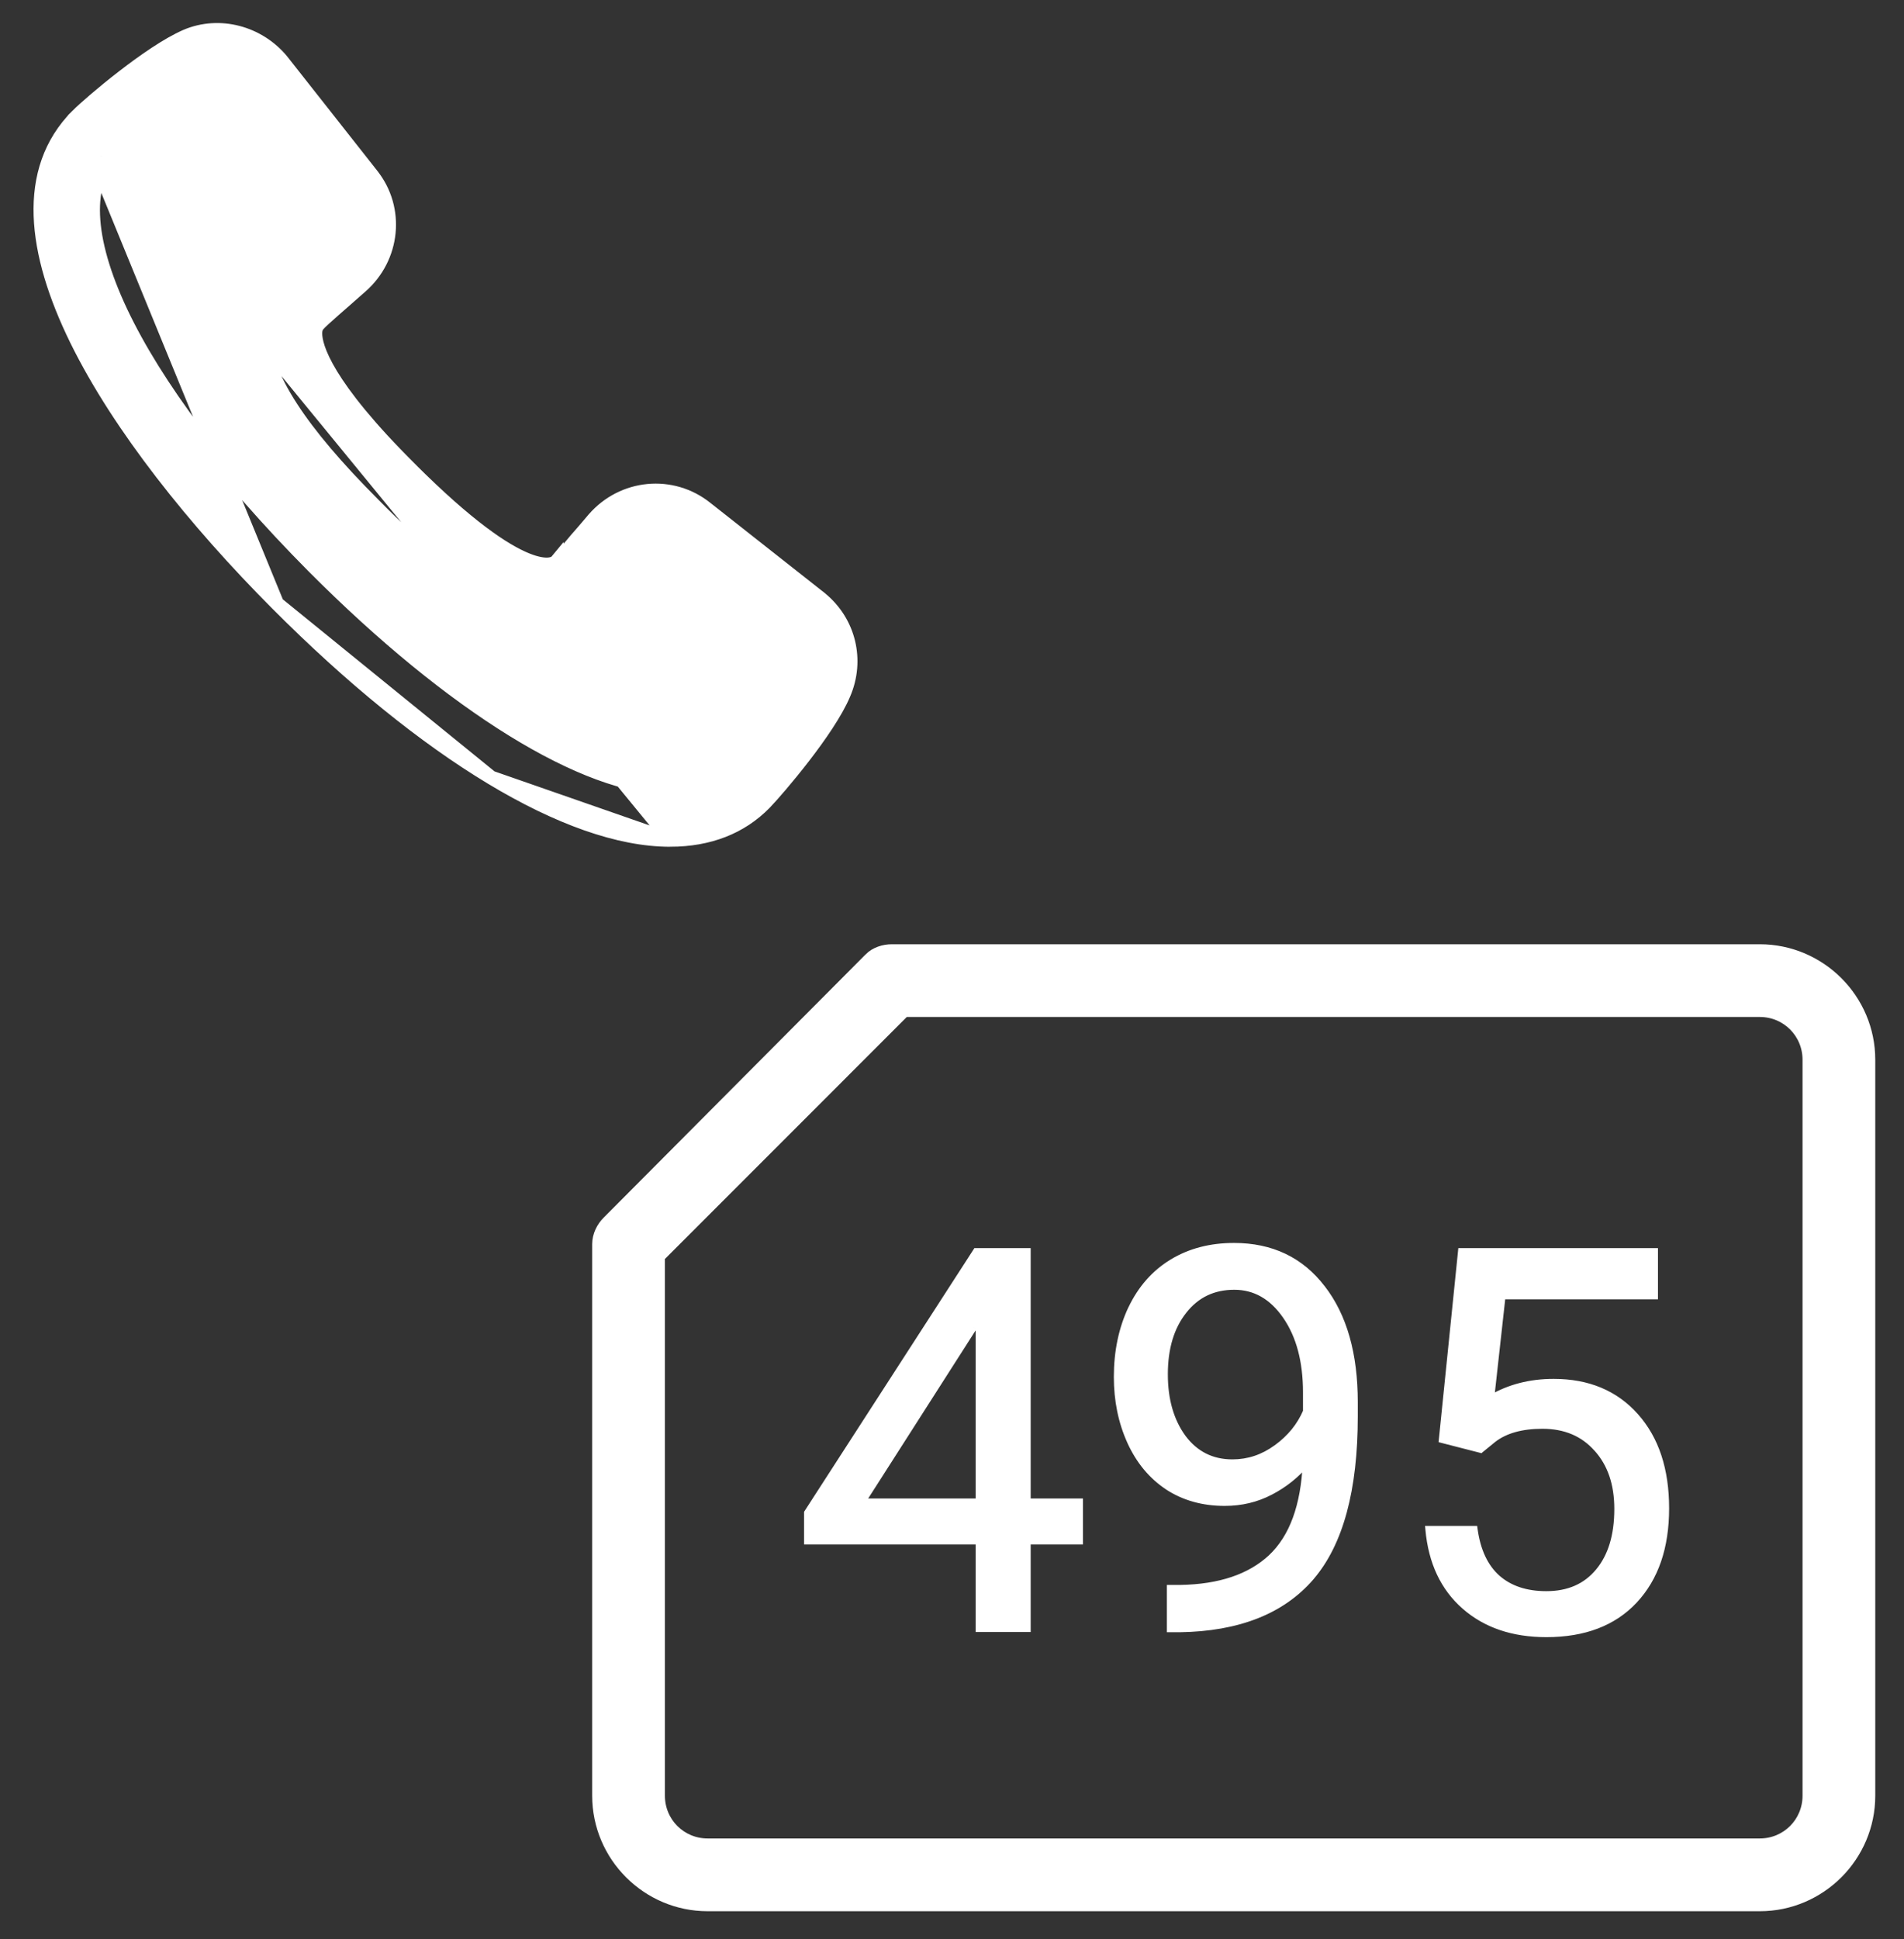 <svg width="55" height="56" viewBox="0 0 55 56" fill="none" xmlns="http://www.w3.org/2000/svg">
<rect x="0" y="0" width="55" height="56" fill="#333333" stroke="none"/>
<path d="M25.111 27.664L25.111 27.665L17.539 35.271C17.539 35.271 17.539 35.271 17.539 35.271C17.38 35.43 17.256 35.671 17.256 35.923V51.852C17.256 53.606 18.688 55.038 20.442 55.038H50.834C52.588 55.038 54.02 53.606 54.02 51.852V30.601C54.02 28.847 52.588 27.416 50.834 27.416H25.763C25.529 27.416 25.282 27.493 25.111 27.664ZM50.834 29.216C51.604 29.216 52.219 29.831 52.219 30.601V51.852C52.219 52.622 51.604 53.237 50.834 53.237H20.442C19.672 53.237 19.057 52.622 19.057 51.852V36.292L26.132 29.216H50.834Z" fill="white" stroke="white" stroke-width="0.3"/>
<path d="M29.673 43.37H31.183V44.498H29.673V47.025H28.283V44.498H23.327V43.684L28.201 36.141H29.673V43.37ZM24.897 43.37H28.283V38.032L28.118 38.331L24.897 43.37ZM37.732 42.241C37.443 42.585 37.096 42.861 36.693 43.071C36.294 43.28 35.855 43.385 35.377 43.385C34.749 43.385 34.201 43.23 33.732 42.921C33.269 42.612 32.91 42.178 32.656 41.62C32.402 41.057 32.275 40.437 32.275 39.759C32.275 39.031 32.412 38.376 32.686 37.793C32.965 37.21 33.359 36.764 33.867 36.455C34.375 36.146 34.968 35.991 35.646 35.991C36.722 35.991 37.57 36.395 38.188 37.202C38.81 38.005 39.122 39.101 39.122 40.492V40.895C39.122 43.013 38.703 44.561 37.866 45.537C37.029 46.509 35.766 47.008 34.076 47.032H33.807V45.866H34.099C35.24 45.846 36.117 45.55 36.73 44.977C37.343 44.399 37.677 43.487 37.732 42.241ZM35.601 42.241C36.065 42.241 36.491 42.099 36.879 41.815C37.273 41.531 37.56 41.179 37.739 40.761V40.208C37.739 39.3 37.542 38.563 37.148 37.995C36.755 37.427 36.257 37.143 35.654 37.143C35.045 37.143 34.557 37.377 34.188 37.845C33.819 38.309 33.635 38.922 33.635 39.684C33.635 40.427 33.812 41.04 34.166 41.523C34.525 42.002 35.003 42.241 35.601 42.241ZM41.664 41.568L42.217 36.141H47.793V37.419H43.39L43.061 40.387C43.595 40.073 44.2 39.916 44.878 39.916C45.87 39.916 46.657 40.245 47.24 40.903C47.823 41.556 48.115 42.44 48.115 43.556C48.115 44.678 47.811 45.562 47.203 46.21C46.6 46.853 45.755 47.174 44.669 47.174C43.707 47.174 42.922 46.908 42.314 46.375C41.706 45.841 41.36 45.104 41.275 44.162H42.583C42.668 44.785 42.889 45.256 43.248 45.575C43.607 45.889 44.081 46.046 44.669 46.046C45.312 46.046 45.815 45.826 46.179 45.388C46.547 44.949 46.732 44.344 46.732 43.571C46.732 42.844 46.532 42.261 46.134 41.822C45.74 41.379 45.214 41.157 44.556 41.157C43.953 41.157 43.48 41.289 43.136 41.553L42.77 41.852L41.664 41.568Z" fill="white"/>
<path d="M29.673 43.37H29.573V43.469H29.673V43.37ZM31.183 43.37H31.283V43.27H31.183V43.37ZM31.183 44.498V44.598H31.283V44.498H31.183ZM29.673 44.498V44.398H29.573V44.498H29.673ZM29.673 47.025V47.125H29.773V47.025H29.673ZM28.283 47.025H28.183V47.125H28.283V47.025ZM28.283 44.498H28.383V44.398H28.283V44.498ZM23.327 44.498H23.227V44.598H23.327V44.498ZM23.327 43.684L23.243 43.629L23.227 43.654V43.684H23.327ZM28.201 36.141V36.041H28.146L28.117 36.087L28.201 36.141ZM29.673 36.141H29.773V36.041H29.673V36.141ZM24.897 43.37L24.812 43.316L24.714 43.469H24.897V43.37ZM28.283 43.37V43.469H28.383V43.37H28.283ZM28.283 38.032H28.383L28.195 37.984L28.283 38.032ZM28.118 38.331L28.203 38.385L28.206 38.379L28.118 38.331ZM29.673 43.469H31.183V43.27H29.673V43.469ZM31.083 43.37V44.498H31.283V43.37H31.083ZM31.183 44.398H29.673V44.598H31.183V44.398ZM29.573 44.498V47.025H29.773V44.498H29.573ZM29.673 46.925H28.283V47.125H29.673V46.925ZM28.383 47.025V44.498H28.183V47.025H28.383ZM28.283 44.398H23.327V44.598H28.283V44.398ZM23.427 44.498V43.684H23.227V44.498H23.427ZM23.411 43.738L28.285 36.195L28.117 36.087L23.243 43.629L23.411 43.738ZM28.201 36.241H29.673V36.041H28.201V36.241ZM29.573 36.141V43.37H29.773V36.141H29.573ZM24.897 43.469H28.283V43.27H24.897V43.469ZM28.383 43.37V38.032H28.183V43.37H28.383ZM28.195 37.984L28.031 38.283L28.206 38.379L28.37 38.08L28.195 37.984ZM28.034 38.277L24.812 43.316L24.981 43.423L28.203 38.385L28.034 38.277ZM37.732 42.241L37.831 42.245L37.844 41.951L37.655 42.176L37.732 42.241ZM36.693 43.071L36.647 42.982L36.646 42.982L36.693 43.071ZM33.732 42.921L33.677 43.004L33.677 43.005L33.732 42.921ZM32.656 41.62L32.565 41.661L32.565 41.662L32.656 41.62ZM32.686 37.793L32.596 37.75L32.595 37.75L32.686 37.793ZM38.188 37.202L38.108 37.263L38.109 37.264L38.188 37.202ZM37.866 45.537L37.942 45.603L37.942 45.602L37.866 45.537ZM34.076 47.032V47.132L34.078 47.132L34.076 47.032ZM33.807 47.032H33.707V47.132H33.807V47.032ZM33.807 45.866V45.766H33.707V45.866H33.807ZM34.099 45.866V45.966L34.1 45.966L34.099 45.866ZM36.73 44.977L36.798 45.05L36.798 45.049L36.73 44.977ZM36.879 41.815L36.821 41.734L36.82 41.734L36.879 41.815ZM37.739 40.761L37.831 40.8L37.839 40.781V40.761H37.739ZM34.188 37.845L34.267 37.908L34.267 37.907L34.188 37.845ZM34.166 41.523L34.085 41.582L34.086 41.583L34.166 41.523ZM37.655 42.176C37.375 42.51 37.039 42.778 36.647 42.982L36.739 43.159C37.154 42.944 37.511 42.659 37.808 42.305L37.655 42.176ZM36.646 42.982C36.263 43.183 35.84 43.285 35.377 43.285V43.484C35.87 43.484 36.325 43.376 36.739 43.159L36.646 42.982ZM35.377 43.285C34.766 43.285 34.238 43.135 33.787 42.837L33.677 43.005C34.164 43.325 34.732 43.484 35.377 43.484V43.285ZM33.788 42.838C33.341 42.54 32.994 42.122 32.747 41.579L32.565 41.662C32.826 42.235 33.196 42.684 33.677 43.004L33.788 42.838ZM32.747 41.579C32.499 41.03 32.375 40.424 32.375 39.759H32.175C32.175 40.45 32.304 41.084 32.565 41.661L32.747 41.579ZM32.375 39.759C32.375 39.044 32.509 38.404 32.776 37.836L32.595 37.75C32.314 38.348 32.175 39.019 32.175 39.759H32.375ZM32.776 37.836C33.047 37.269 33.428 36.838 33.919 36.54L33.815 36.37C33.289 36.689 32.882 37.151 32.596 37.75L32.776 37.836ZM33.919 36.54C34.409 36.242 34.984 36.091 35.646 36.091V35.891C34.953 35.891 34.341 36.05 33.815 36.37L33.919 36.54ZM35.646 36.091C36.693 36.091 37.51 36.482 38.108 37.263L38.267 37.142C37.629 36.308 36.751 35.891 35.646 35.891V36.091ZM38.109 37.264C38.714 38.043 39.022 39.115 39.022 40.492H39.222C39.222 39.087 38.907 37.967 38.267 37.141L38.109 37.264ZM39.022 40.492V40.895H39.222V40.492H39.022ZM39.022 40.895C39.022 43.004 38.605 44.522 37.79 45.472L37.942 45.602C38.802 44.599 39.222 43.023 39.222 40.895H39.022ZM37.79 45.472C36.977 46.416 35.745 46.908 34.075 46.932L34.078 47.132C35.786 47.107 37.081 46.602 37.942 45.603L37.79 45.472ZM34.076 46.932H33.807V47.132H34.076V46.932ZM33.907 47.032V45.866H33.707V47.032H33.907ZM33.807 45.966H34.099V45.766H33.807V45.966ZM34.1 45.966C35.257 45.946 36.161 45.645 36.798 45.05L36.662 44.904C36.072 45.455 35.222 45.747 34.097 45.766L34.1 45.966ZM36.798 45.049C37.438 44.447 37.776 43.505 37.831 42.245L37.632 42.236C37.578 43.469 37.248 44.351 36.661 44.904L36.798 45.049ZM35.601 42.341C36.087 42.341 36.533 42.191 36.938 41.895L36.82 41.734C36.448 42.006 36.042 42.141 35.601 42.141V42.341ZM36.938 41.896C37.345 41.602 37.644 41.236 37.831 40.8L37.647 40.721C37.475 41.122 37.201 41.459 36.821 41.734L36.938 41.896ZM37.839 40.761V40.208H37.639V40.761H37.839ZM37.839 40.208C37.839 39.286 37.639 38.527 37.231 37.938L37.066 38.052C37.445 38.599 37.639 39.315 37.639 40.208H37.839ZM37.231 37.938C36.822 37.347 36.294 37.043 35.654 37.043V37.243C36.218 37.243 36.688 37.506 37.066 38.052L37.231 37.938ZM35.654 37.043C35.016 37.043 34.498 37.29 34.11 37.783L34.267 37.907C34.616 37.463 35.075 37.243 35.654 37.243V37.043ZM34.11 37.783C33.724 38.269 33.535 38.906 33.535 39.684H33.735C33.735 38.938 33.916 38.349 34.267 37.908L34.11 37.783ZM33.535 39.684C33.535 40.443 33.716 41.078 34.085 41.582L34.247 41.464C33.908 41.002 33.735 40.411 33.735 39.684H33.535ZM34.086 41.583C34.464 42.087 34.972 42.341 35.601 42.341V42.141C35.035 42.141 34.586 41.916 34.246 41.463L34.086 41.583ZM41.664 41.568L41.564 41.558L41.555 41.643L41.639 41.665L41.664 41.568ZM42.217 36.141V36.041H42.126L42.117 36.131L42.217 36.141ZM47.793 36.141H47.893V36.041H47.793V36.141ZM47.793 37.419V37.519H47.893V37.419H47.793ZM43.39 37.419V37.319H43.301L43.291 37.408L43.39 37.419ZM43.061 40.387L42.962 40.376L42.94 40.574L43.112 40.473L43.061 40.387ZM47.24 40.903L47.165 40.969L47.166 40.969L47.24 40.903ZM47.203 46.21L47.13 46.142L47.13 46.142L47.203 46.21ZM41.275 44.162V44.062H41.165L41.175 44.171L41.275 44.162ZM42.583 44.162L42.682 44.148L42.67 44.062H42.583V44.162ZM43.248 45.575L43.182 45.649L43.182 45.65L43.248 45.575ZM46.179 45.388L46.102 45.324L46.102 45.324L46.179 45.388ZM46.134 41.822L46.059 41.889L46.06 41.889L46.134 41.822ZM43.136 41.553L43.075 41.474L43.073 41.476L43.136 41.553ZM42.77 41.852L42.745 41.949L42.794 41.962L42.833 41.929L42.77 41.852ZM41.763 41.578L42.316 36.151L42.117 36.131L41.564 41.558L41.763 41.578ZM42.217 36.241H47.793V36.041H42.217V36.241ZM47.693 36.141V37.419H47.893V36.141H47.693ZM47.793 37.319H43.39V37.519H47.793V37.319ZM43.291 37.408L42.962 40.376L43.161 40.398L43.49 37.43L43.291 37.408ZM43.112 40.473C43.629 40.169 44.216 40.016 44.878 40.016V39.816C44.184 39.816 43.561 39.977 43.011 40.301L43.112 40.473ZM44.878 40.016C45.845 40.016 46.604 40.336 47.165 40.969L47.315 40.836C46.71 40.154 45.894 39.816 44.878 39.816V40.016ZM47.166 40.969C47.728 41.599 48.015 42.458 48.015 43.556H48.215C48.215 42.422 47.918 41.512 47.315 40.836L47.166 40.969ZM48.015 43.556C48.015 44.659 47.716 45.517 47.13 46.142L47.276 46.279C47.905 45.608 48.215 44.696 48.215 43.556H48.015ZM47.13 46.142C46.55 46.76 45.734 47.074 44.669 47.074V47.274C45.776 47.274 46.65 46.946 47.276 46.279L47.13 46.142ZM44.669 47.074C43.726 47.074 42.966 46.814 42.38 46.299L42.248 46.45C42.877 47.002 43.687 47.274 44.669 47.274V47.074ZM42.38 46.299C41.794 45.786 41.457 45.074 41.374 44.153L41.175 44.171C41.262 45.134 41.617 45.897 42.248 46.45L42.38 46.299ZM41.275 44.262H42.583V44.062H41.275V44.262ZM42.484 44.175C42.571 44.815 42.8 45.31 43.182 45.649L43.315 45.5C42.979 45.201 42.765 44.755 42.682 44.148L42.484 44.175ZM43.182 45.65C43.563 45.983 44.062 46.146 44.669 46.146V45.946C44.099 45.946 43.651 45.794 43.314 45.499L43.182 45.65ZM44.669 46.146C45.337 46.146 45.87 45.916 46.256 45.452L46.102 45.324C45.759 45.736 45.286 45.946 44.669 45.946V46.146ZM46.255 45.452C46.644 44.99 46.832 44.359 46.832 43.571H46.632C46.632 44.328 46.451 44.908 46.102 45.324L46.255 45.452ZM46.832 43.571C46.832 42.825 46.627 42.216 46.208 41.755L46.06 41.889C46.438 42.306 46.632 42.863 46.632 43.571H46.832ZM46.209 41.756C45.794 41.288 45.239 41.057 44.556 41.057V41.257C45.189 41.257 45.686 41.469 46.059 41.889L46.209 41.756ZM44.556 41.057C43.94 41.057 43.442 41.192 43.075 41.474L43.197 41.632C43.518 41.386 43.967 41.257 44.556 41.257V41.057ZM43.073 41.476L42.707 41.775L42.833 41.929L43.199 41.63L43.073 41.476ZM42.795 41.755L41.688 41.471L41.639 41.665L42.745 41.949L42.795 41.755Z" fill="white"/>
<path d="M2.23 3.344L2.23 3.344C2.433 3.141 2.96 2.681 3.559 2.218C4.156 1.757 4.846 1.277 5.374 1.048L5.375 1.047L5.375 1.047C6.337 0.637 7.468 0.942 8.138 1.752L8.141 1.756L8.141 1.756L10.735 5.047C10.735 5.047 10.735 5.048 10.735 5.048C11.517 6.026 11.372 7.444 10.418 8.274C10.275 8.401 10.122 8.535 9.978 8.661C9.855 8.769 9.739 8.871 9.64 8.957C9.41 9.16 9.259 9.298 9.222 9.341L9.217 9.347L9.212 9.352C9.141 9.423 9.108 9.499 9.108 9.632C9.108 9.818 9.179 10.187 9.563 10.82C9.947 11.452 10.637 12.335 11.855 13.545L11.855 13.546C13.512 15.202 14.563 15.901 15.211 16.164C15.851 16.423 16.047 16.242 16.076 16.211L16.081 16.205L16.081 16.206L16.13 16.157L16.14 16.147L16.151 16.138C16.15 16.139 16.154 16.136 16.165 16.125C16.176 16.115 16.189 16.102 16.206 16.084C16.239 16.05 16.281 16.004 16.329 15.95C16.424 15.843 16.54 15.707 16.652 15.571L16.658 15.564L16.658 15.564C16.758 15.453 16.866 15.326 16.989 15.182C17.042 15.119 17.098 15.054 17.157 14.984L17.158 14.983C17.99 14.028 19.408 13.884 20.402 14.682C20.402 14.682 20.402 14.682 20.403 14.683L23.694 17.276L23.695 17.278C24.528 17.951 24.794 19.069 24.37 20.042C24.148 20.571 23.671 21.258 23.213 21.852C22.752 22.45 22.293 22.975 22.092 23.184L22.091 23.185C21.401 23.892 20.475 24.248 19.365 24.251L2.23 3.344ZM2.23 3.344C0.663 4.92 0.982 7.305 2.208 9.806C3.443 12.323 5.637 15.053 8.004 17.429M2.23 3.344L8.004 17.429M8.004 17.429C10.153 19.586 12.258 21.288 14.187 22.452M8.004 17.429L14.187 22.452M14.187 22.452C16.113 23.614 17.881 24.251 19.353 24.251L14.187 22.452ZM21.012 22.125L21.012 22.125L21.009 22.128C20.617 22.535 20.073 22.748 19.353 22.748C18.151 22.748 16.588 22.171 14.809 21.073C13.036 19.978 11.069 18.379 9.066 16.368C6.391 13.677 4.486 11.116 3.487 8.998C2.988 7.938 2.721 7 2.69 6.217C2.659 5.439 2.863 4.826 3.292 4.389C3.502 4.179 3.989 3.764 4.52 3.359C5.054 2.952 5.61 2.575 5.966 2.422C6.078 2.381 6.198 2.356 6.297 2.356C6.565 2.356 6.814 2.477 6.953 2.639L9.546 5.929L9.546 5.929L9.548 5.931C9.834 6.282 9.785 6.808 9.427 7.112L9.427 7.112L9.425 7.114C8.648 7.794 8.269 8.139 8.15 8.258C7.787 8.622 7.605 9.079 7.605 9.6C7.605 10.232 7.884 10.952 8.412 11.766C8.941 12.584 9.735 13.515 10.793 14.574C11.328 15.117 12.424 16.218 13.607 16.976C14.198 17.354 14.825 17.657 15.427 17.753C16.034 17.85 16.624 17.736 17.104 17.273C17.246 17.147 17.418 16.957 17.768 16.543C17.831 16.474 17.892 16.404 17.955 16.331C18.05 16.222 18.15 16.107 18.267 15.98L18.267 15.98L18.273 15.974C18.577 15.616 19.103 15.567 19.454 15.853L19.454 15.853L19.457 15.856L22.747 18.433C23.048 18.683 23.141 19.073 22.98 19.447L22.98 19.449C22.829 19.811 22.45 20.369 22.042 20.902C21.637 21.432 21.222 21.915 21.012 22.125Z" fill="white" stroke="white" stroke-width="0.4"/>
</svg>
